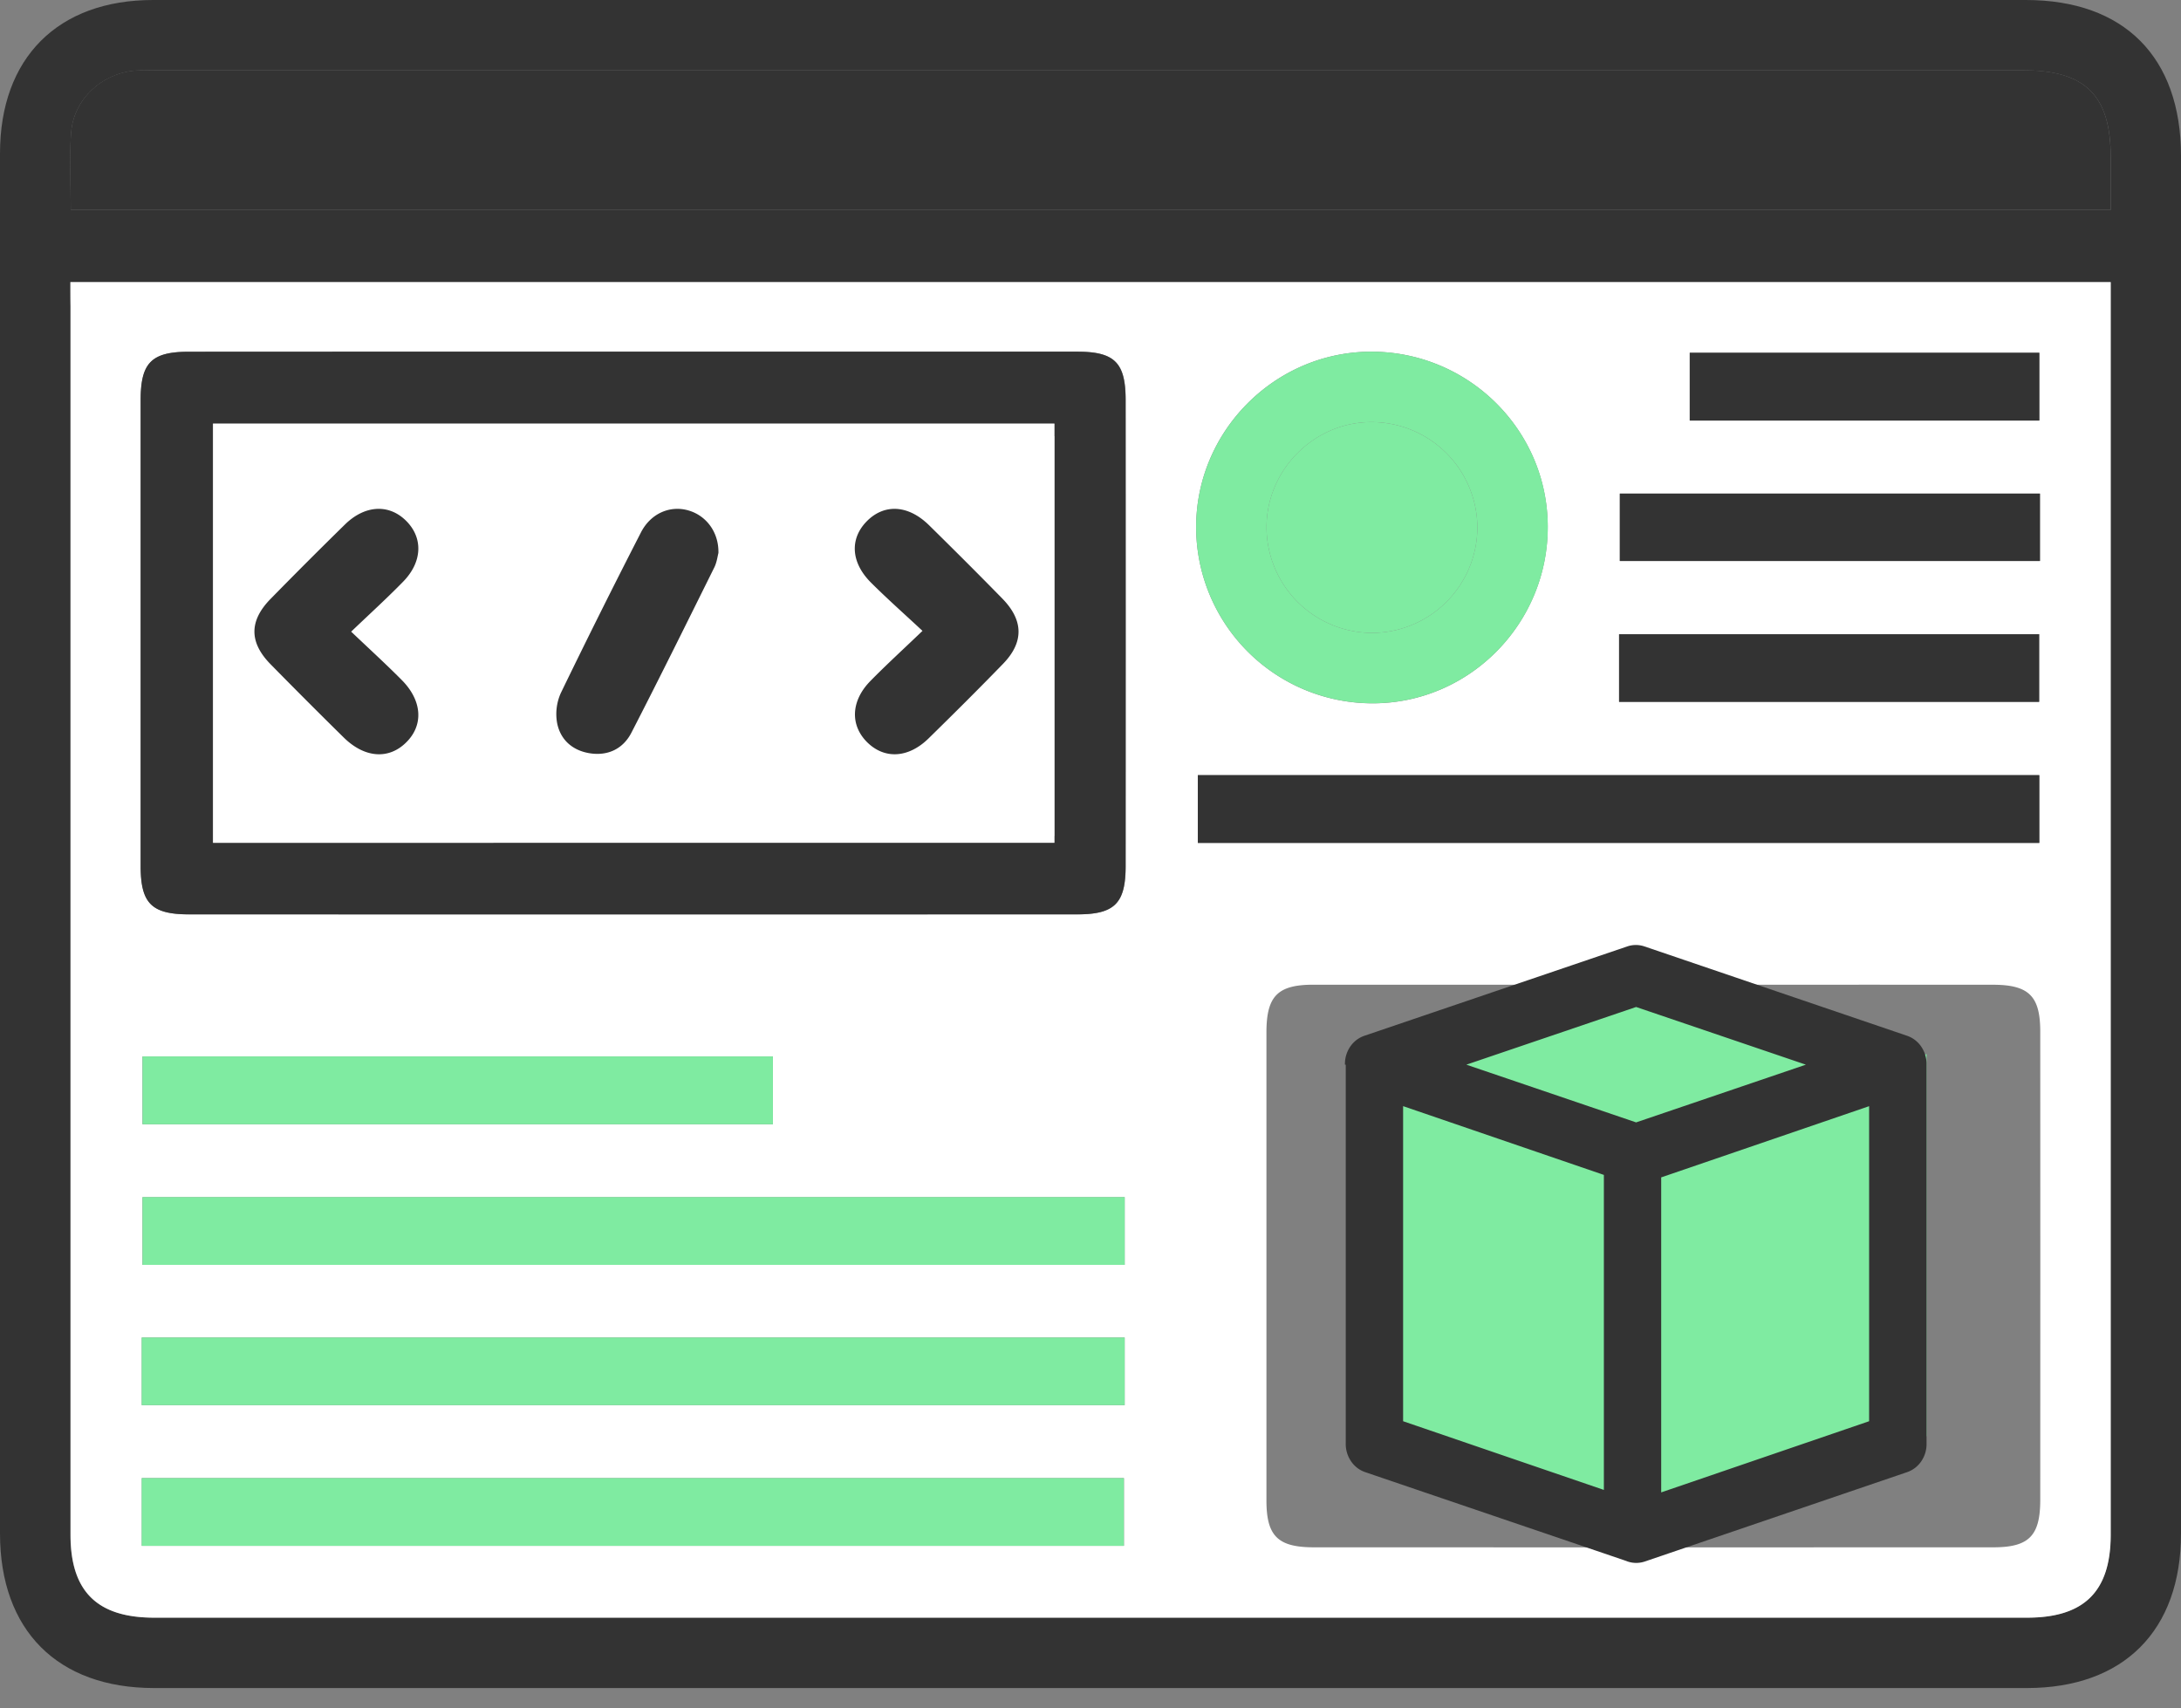 <svg width="60" height="47" fill="none" xmlns="http://www.w3.org/2000/svg"><rect width="100%" height="100%" fill="#808080" stroke="none"/><g clip-path="url(#clip0_41_1859)"><path d="M30.03 0h25.7c2.706 0 4.268 1.569 4.27 4.284v37.908c0 2.672-1.577 4.251-4.242 4.251H4.238C1.582 46.442 0 44.855 0 42.188V4.221C0 1.594 1.591 0 4.211 0h25.82zM1.936 7.762v34.464c0 1.557.732 2.28 2.302 2.28h51.526c1.572 0 2.299-.722 2.299-2.284V7.762H1.934zm.012-1.988h56.118V4.307c-.002-1.679-.7-2.372-2.394-2.372H4.328c-.202 0-.404-.008-.604.008-.921.075-1.695.785-1.766 1.7-.053.694-.011 1.399-.011 2.13z" fill="#333"/><path d="M1.938 7.762h56.129v34.46c0 1.563-.727 2.285-2.299 2.285H4.243c-1.572 0-2.302-.724-2.302-2.281v-33.8c-.004-.199-.004-.399-.004-.664zM17.42 9.676H5.202c-1.029 0-1.33.301-1.33 1.33v12.82c0 1.029.303 1.33 1.332 1.33h24.435c1.027 0 1.33-.304 1.33-1.332.002-4.272.002-8.545 0-12.82 0-1.027-.301-1.328-1.332-1.33l-12.217.002zm28.087 17.416h-9.374c-.984 0-1.291.312-1.293 1.307v12.88c0 .984.314 1.292 1.307 1.292 6.23.002 12.46.002 18.69 0 .981 0 1.291-.315 1.291-1.308.002-4.294.002-8.586 0-12.88 0-.982-.315-1.29-1.308-1.29-3.103-.002-6.208 0-9.313 0zm-14.566 5.845H3.92V34.8h27.02v-1.864zM3.9 38.66h27.04V36.8H3.9v1.86zm0 3.87h27.02v-1.863H3.901v1.864zm29.006-28.009a4.853 4.853 0 004.862 4.83c2.66-.003 4.825-2.197 4.81-4.877-.012-2.665-2.207-4.817-4.889-4.798-2.638.02-4.795 2.204-4.783 4.845zm23.196 6.806h-23.15v1.864h23.15v-1.864zm-34.84 7.74H3.92v1.865h17.342v-1.866zM56.119 13.58H44.562v1.854h11.557V13.58zm-11.575 5.728h11.557v-1.86H44.544v1.86zm11.562-9.603h-9.617v1.865h9.617V9.706z" fill="#fff"/><path d="M53 29v10.516L45.108 42 45 41.966V31.452l.108.033L53 29z" fill="#7FEBA1"/><path d="M45.398 31.966L38 29.5l7.5-2.5 7.5 2.5-7.5 2.5-.102-.034z" fill="#7FEBA1"/><path d="M45 31.458V42l-7-2.457V29l7 2.458z" fill="#7FEBA1"/><path d="M37.548 40.5l7.134 2.427.094.034a.738.738 0 00.478-.001l7.22-2.46a.776.776 0 00.387-.305.843.843 0 00.139-.487V29.292a.844.844 0 00-.14-.487.776.776 0 00-.387-.305l-7.23-2.46a.738.738 0 00-.48 0l-7.237 2.46a.775.775 0 00-.387.305.843.843 0 00-.139.487h.022v10.416a.843.843 0 00.14.487c.094.143.23.25.386.304zM38.6 30.433l5.523 1.892v8.667l-5.523-1.89v-8.669zm7.1 10.627v-8.667l5.72-1.959v8.668L45.7 41.06zm-.69-13.355l4.67 1.587-4.67 1.588-4.67-1.588 4.67-1.587zM1.946 5.774c0-.732-.044-1.437.011-2.133.072-.914.845-1.625 1.766-1.7.2-.015.402-.007.604-.007H55.67c1.695 0 2.394.693 2.394 2.371v1.467c-18.713.002-37.372.002-56.118.002zm15.469 3.902h12.218c1.03 0 1.33.3 1.332 1.33.002 4.273.002 8.546 0 12.82 0 1.029-.303 1.331-1.33 1.331-8.146.002-16.29.002-24.435 0-1.03 0-1.332-.302-1.332-1.33v-12.82c0-1.03.3-1.329 1.33-1.329 4.074-.003 8.145-.002 12.217-.002zm11.59 1.978H5.854v11.534h23.15V11.654z" fill="#333"/><path d="M30.941 32.937V34.8H3.921v-1.864h27.02zM3.898 38.66V36.8H30.94v1.86H3.899zm0 3.87v-1.863h27.02v1.864H3.898zm29.008-28.009c-.011-2.641 2.146-4.825 4.784-4.845 2.681-.019 4.877 2.133 4.891 4.797.015 2.68-2.15 4.873-4.81 4.876a4.851 4.851 0 01-4.865-4.828zm4.795-2.908c-1.57.012-2.87 1.335-2.858 2.91a2.913 2.913 0 002.94 2.89 2.91 2.91 0 002.86-2.91 2.912 2.912 0 00-2.942-2.89z" fill="#7FEBA1"/><path d="M56.102 21.327v1.864H32.953v-1.864h23.15z" fill="#333"/><path d="M21.263 29.066v1.866H3.922v-1.866h17.341z" fill="#7FEBA1"/><path d="M56.12 13.58v1.855H44.562v-1.854h11.556zm-11.58 5.73v-1.86h11.556v1.86H44.539zm11.561-9.604v1.865h-9.617V9.706h9.617z" fill="#333"/><path d="M29.008 11.654v11.534H5.86V11.654h23.15zm-10.62 5.752c0 .603.025 1.208-.004 1.81-.105 2.243.412 2.127 2.218 2.05 1.575-.065 2.95-1.198 3.418-2.715a3.878 3.878 0 00-1.297-4.17c-.944-.753-2.036-.886-3.188-.84-.788.032-1.137.36-1.145 1.148-.008.908-.001 1.812-.001 2.717zm-1.94 3.851c0-1.33.012-2.615-.01-3.901-.004-.204-.122-.425-.238-.606a111.81 111.81 0 00-1.74-2.614c-.524-.759-1.293-.759-1.816 0-.594.862-1.168 1.739-1.743 2.613-.098.148-.223.321-.224.484-.018 1.34-.01 2.68-.01 4.023h1.924v-1.863h1.943v1.863l1.914.001z" fill="#fff"/><path d="M37.702 11.613a2.913 2.913 0 012.941 2.89 2.909 2.909 0 01-2.86 2.91 2.913 2.913 0 01-2.94-2.89c-.012-1.577 1.288-2.898 2.858-2.91z" fill="#7FEBA1"/><path d="M20.36 15.51c1.16-.034 1.914 1.066 1.9 1.904-.019 1.037-.77 1.822-1.9 1.911V15.51zm-7.547 1.872l.733-1.115c.262.388.486.72.756 1.115h-1.49z" fill="#fff"/><path d="M29 12H6v11h23V12z" fill="#fff"/><path d="M25.378 17.357c-.525-.489-.984-.895-1.417-1.328-.553-.552-.588-1.2-.123-1.68.482-.496 1.145-.464 1.719.1.676.665 1.349 1.336 2.014 2.016.59.602.6 1.205.021 1.801-.674.695-1.359 1.376-2.05 2.053-.556.542-1.209.573-1.684.104-.475-.47-.451-1.137.083-1.683.431-.44.885-.854 1.437-1.383zm-15.718.021c.508.483.961.896 1.391 1.33.567.57.606 1.245.121 1.72-.483.477-1.147.426-1.721-.142a168.893 168.893 0 01-2.01-2.013c-.589-.602-.589-1.191.002-1.795.676-.69 1.358-1.373 2.047-2.048.55-.538 1.209-.57 1.68-.103.476.47.452 1.136-.085 1.682-.439.45-.904.872-1.424 1.369zm10.104-2.163c-.024.089-.043.252-.11.39-.754 1.52-1.507 3.045-2.284 4.554-.23.445-.647.645-1.148.565-.476-.076-.812-.375-.898-.845a1.412 1.412 0 01.103-.809 215.006 215.006 0 012.204-4.418c.271-.532.81-.757 1.316-.606.49.146.83.602.817 1.17z" fill="#333"/></g><defs><clipPath id="clip0_41_1859"><path fill="#fff" d="M0 0h60v46.443H0z"/></clipPath></defs></svg>
